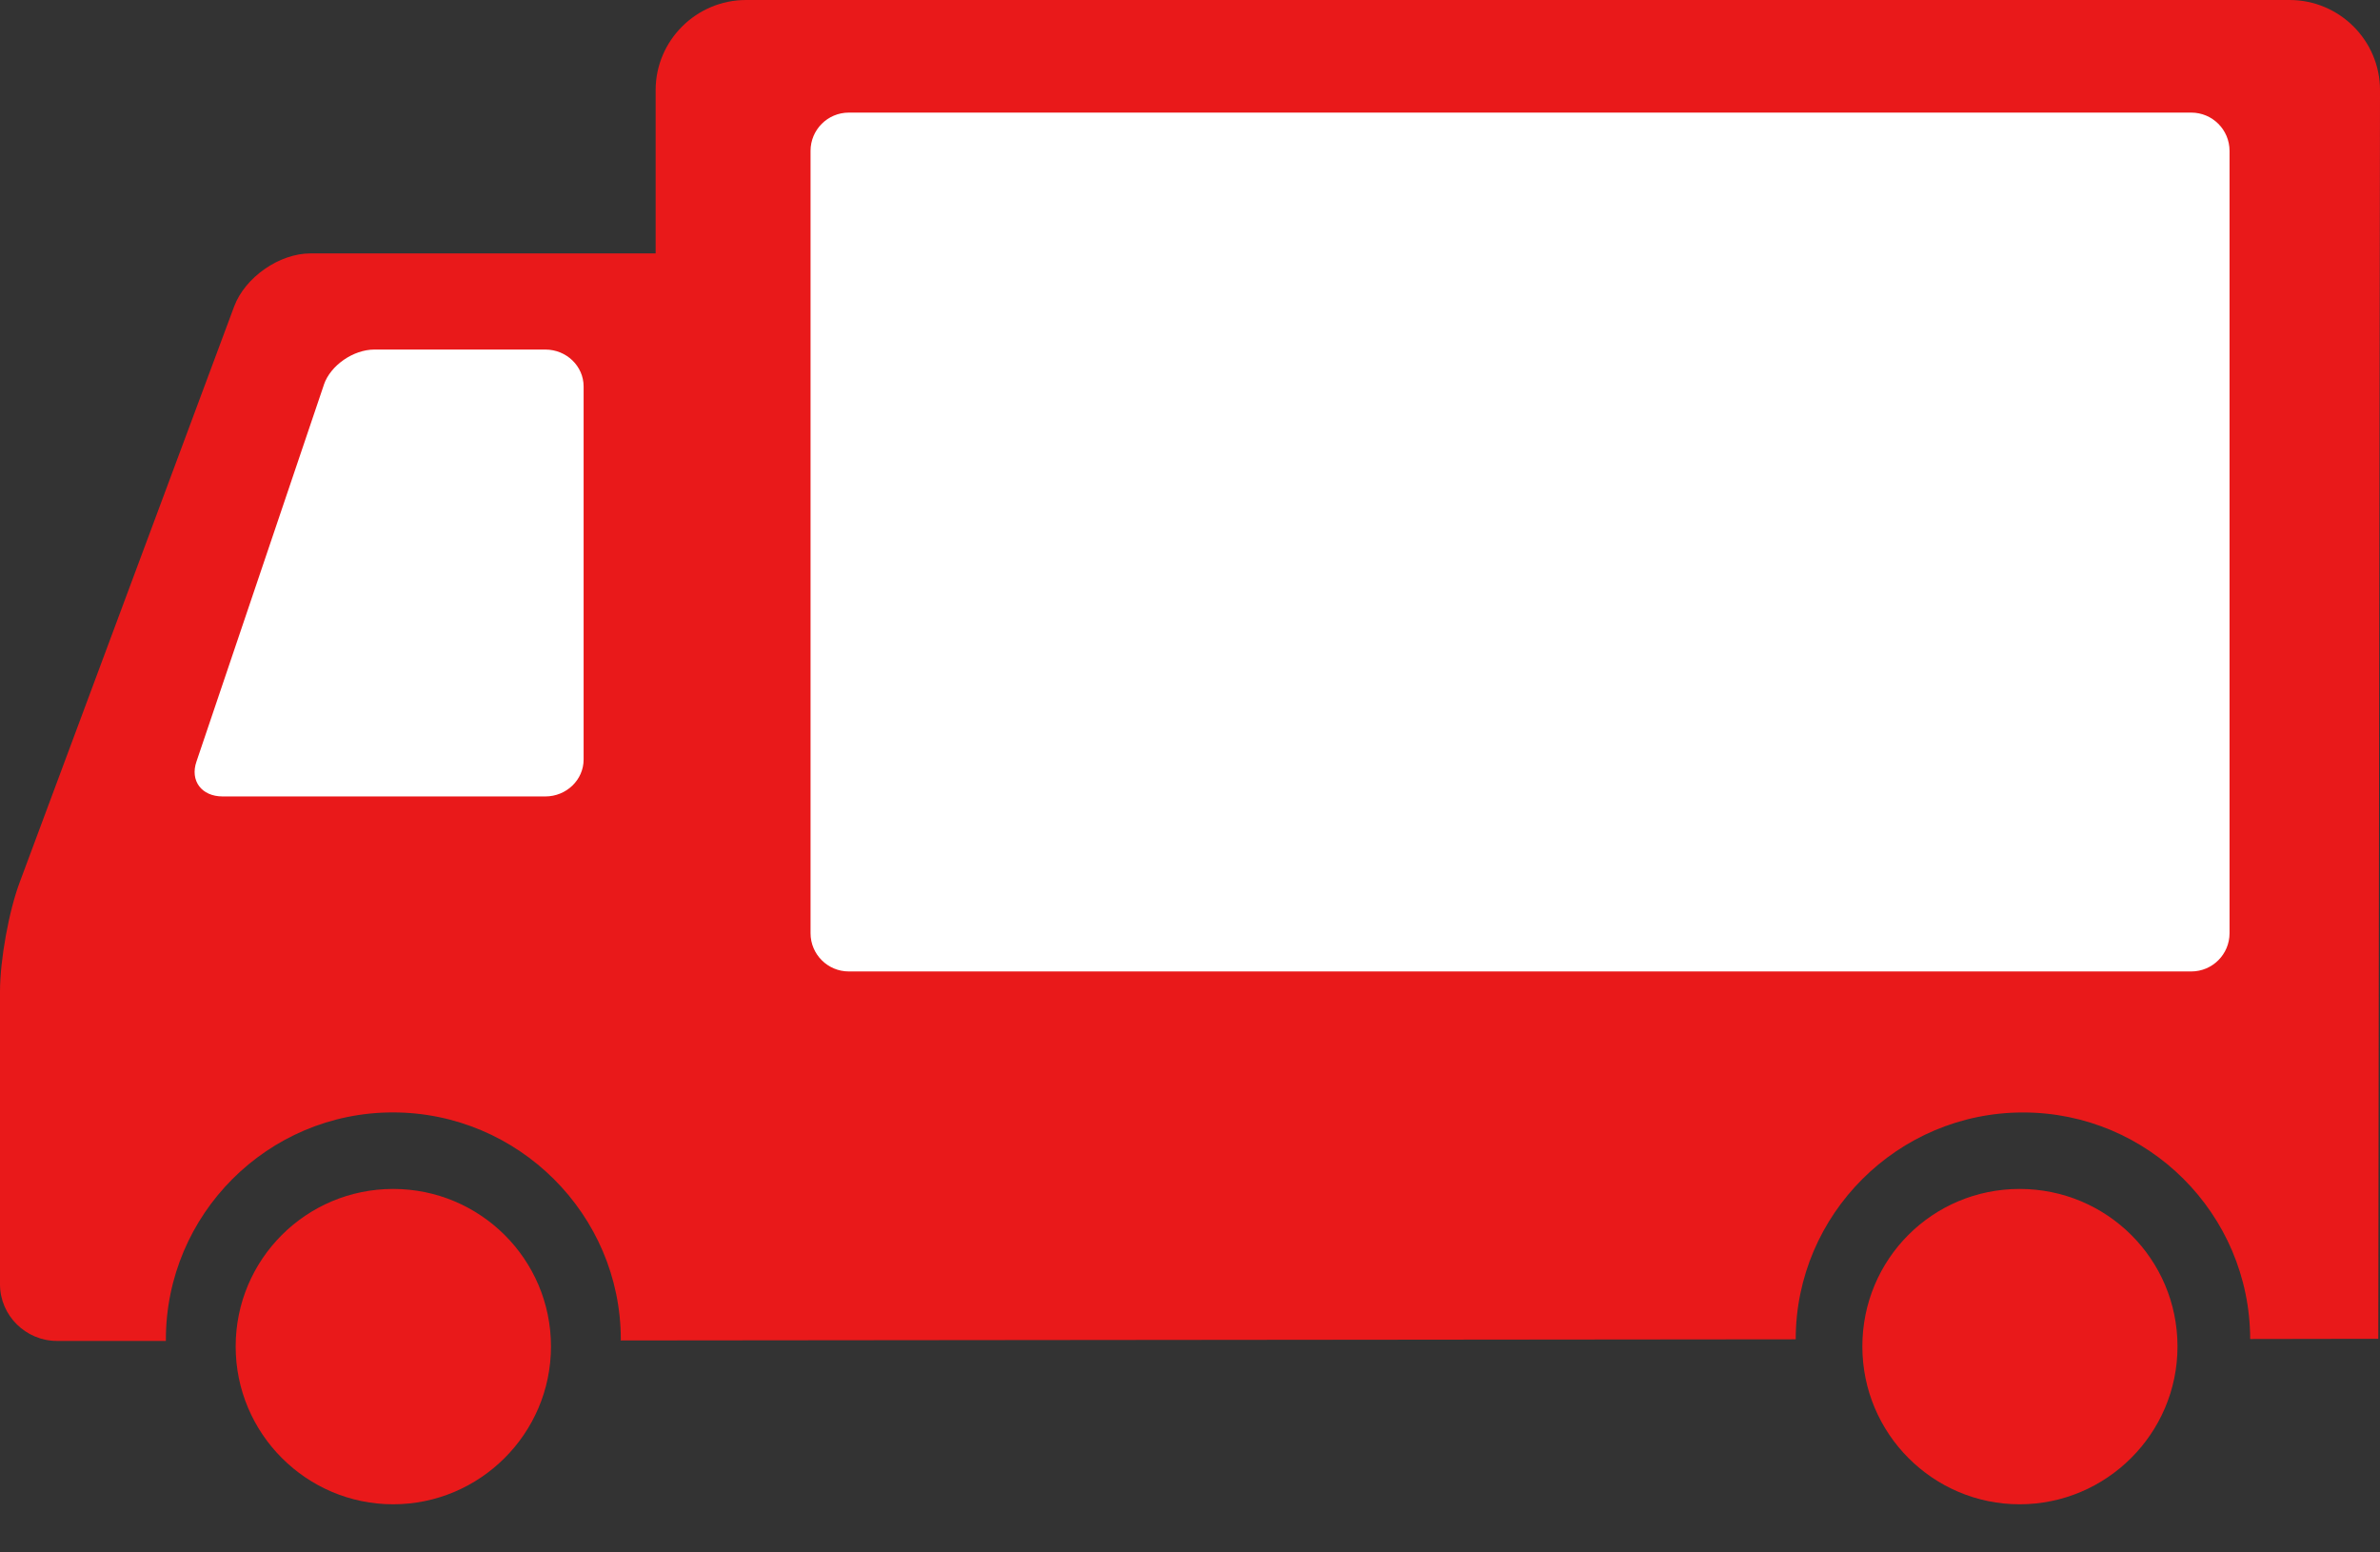 <svg width="46" height="30" viewBox="0 0 46 30" fill="none" xmlns="http://www.w3.org/2000/svg">
<rect x="0" y="0" width="46" height="30" fill="#333333" stroke="none"/>
<path d="M44.253 0H14.419C13.458 0 12.672 0.782 12.672 1.741V4.897H6.001C5.399 4.897 4.736 5.358 4.525 5.924L0.387 17.033C0.171 17.6 0 18.555 0 19.161V24.819C0 25.422 0.498 25.913 1.1 25.913H3.206V25.887C3.206 23.467 5.174 21.497 7.594 21.497C10.014 21.497 11.999 23.467 11.999 25.887C11.999 25.894 11.993 25.898 11.993 25.904L34.707 25.882C34.707 23.468 36.68 21.498 39.101 21.498C41.523 21.498 43.485 23.462 43.491 25.876L45.967 25.872L46 1.741C46 0.782 45.215 0 44.253 0Z" fill="#E9191A"/>
<path d="M4.555 26.02C4.555 27.705 5.924 29.07 7.599 29.07C9.274 29.07 10.649 27.705 10.649 26.02C10.649 24.334 9.278 22.976 7.599 22.976C5.92 22.976 4.555 24.334 4.555 26.02Z" fill="#E9191A"/>
<path d="M35.995 26.02C35.995 27.705 37.36 29.07 39.035 29.07C40.711 29.07 42.086 27.705 42.086 26.02C42.086 24.334 40.721 22.976 39.035 22.976C37.35 22.976 35.995 24.334 35.995 26.02Z" fill="#E9191A"/>
<path d="M6.261 7.43C6.391 7.059 6.829 6.755 7.237 6.755H10.54C10.948 6.755 11.28 7.075 11.28 7.468V14.678C11.28 15.07 10.948 15.391 10.54 15.391H4.303C3.896 15.391 3.668 15.087 3.798 14.715L6.262 7.43H6.261Z" fill="white"/>
<path d="M42.352 2.176H16.406C15.997 2.176 15.666 2.507 15.666 2.916V18.034C15.666 18.442 15.997 18.773 16.406 18.773H42.352C42.761 18.773 43.092 18.442 43.092 18.034V2.916C43.092 2.507 42.761 2.176 42.352 2.176Z" fill="white"/>
</svg>
